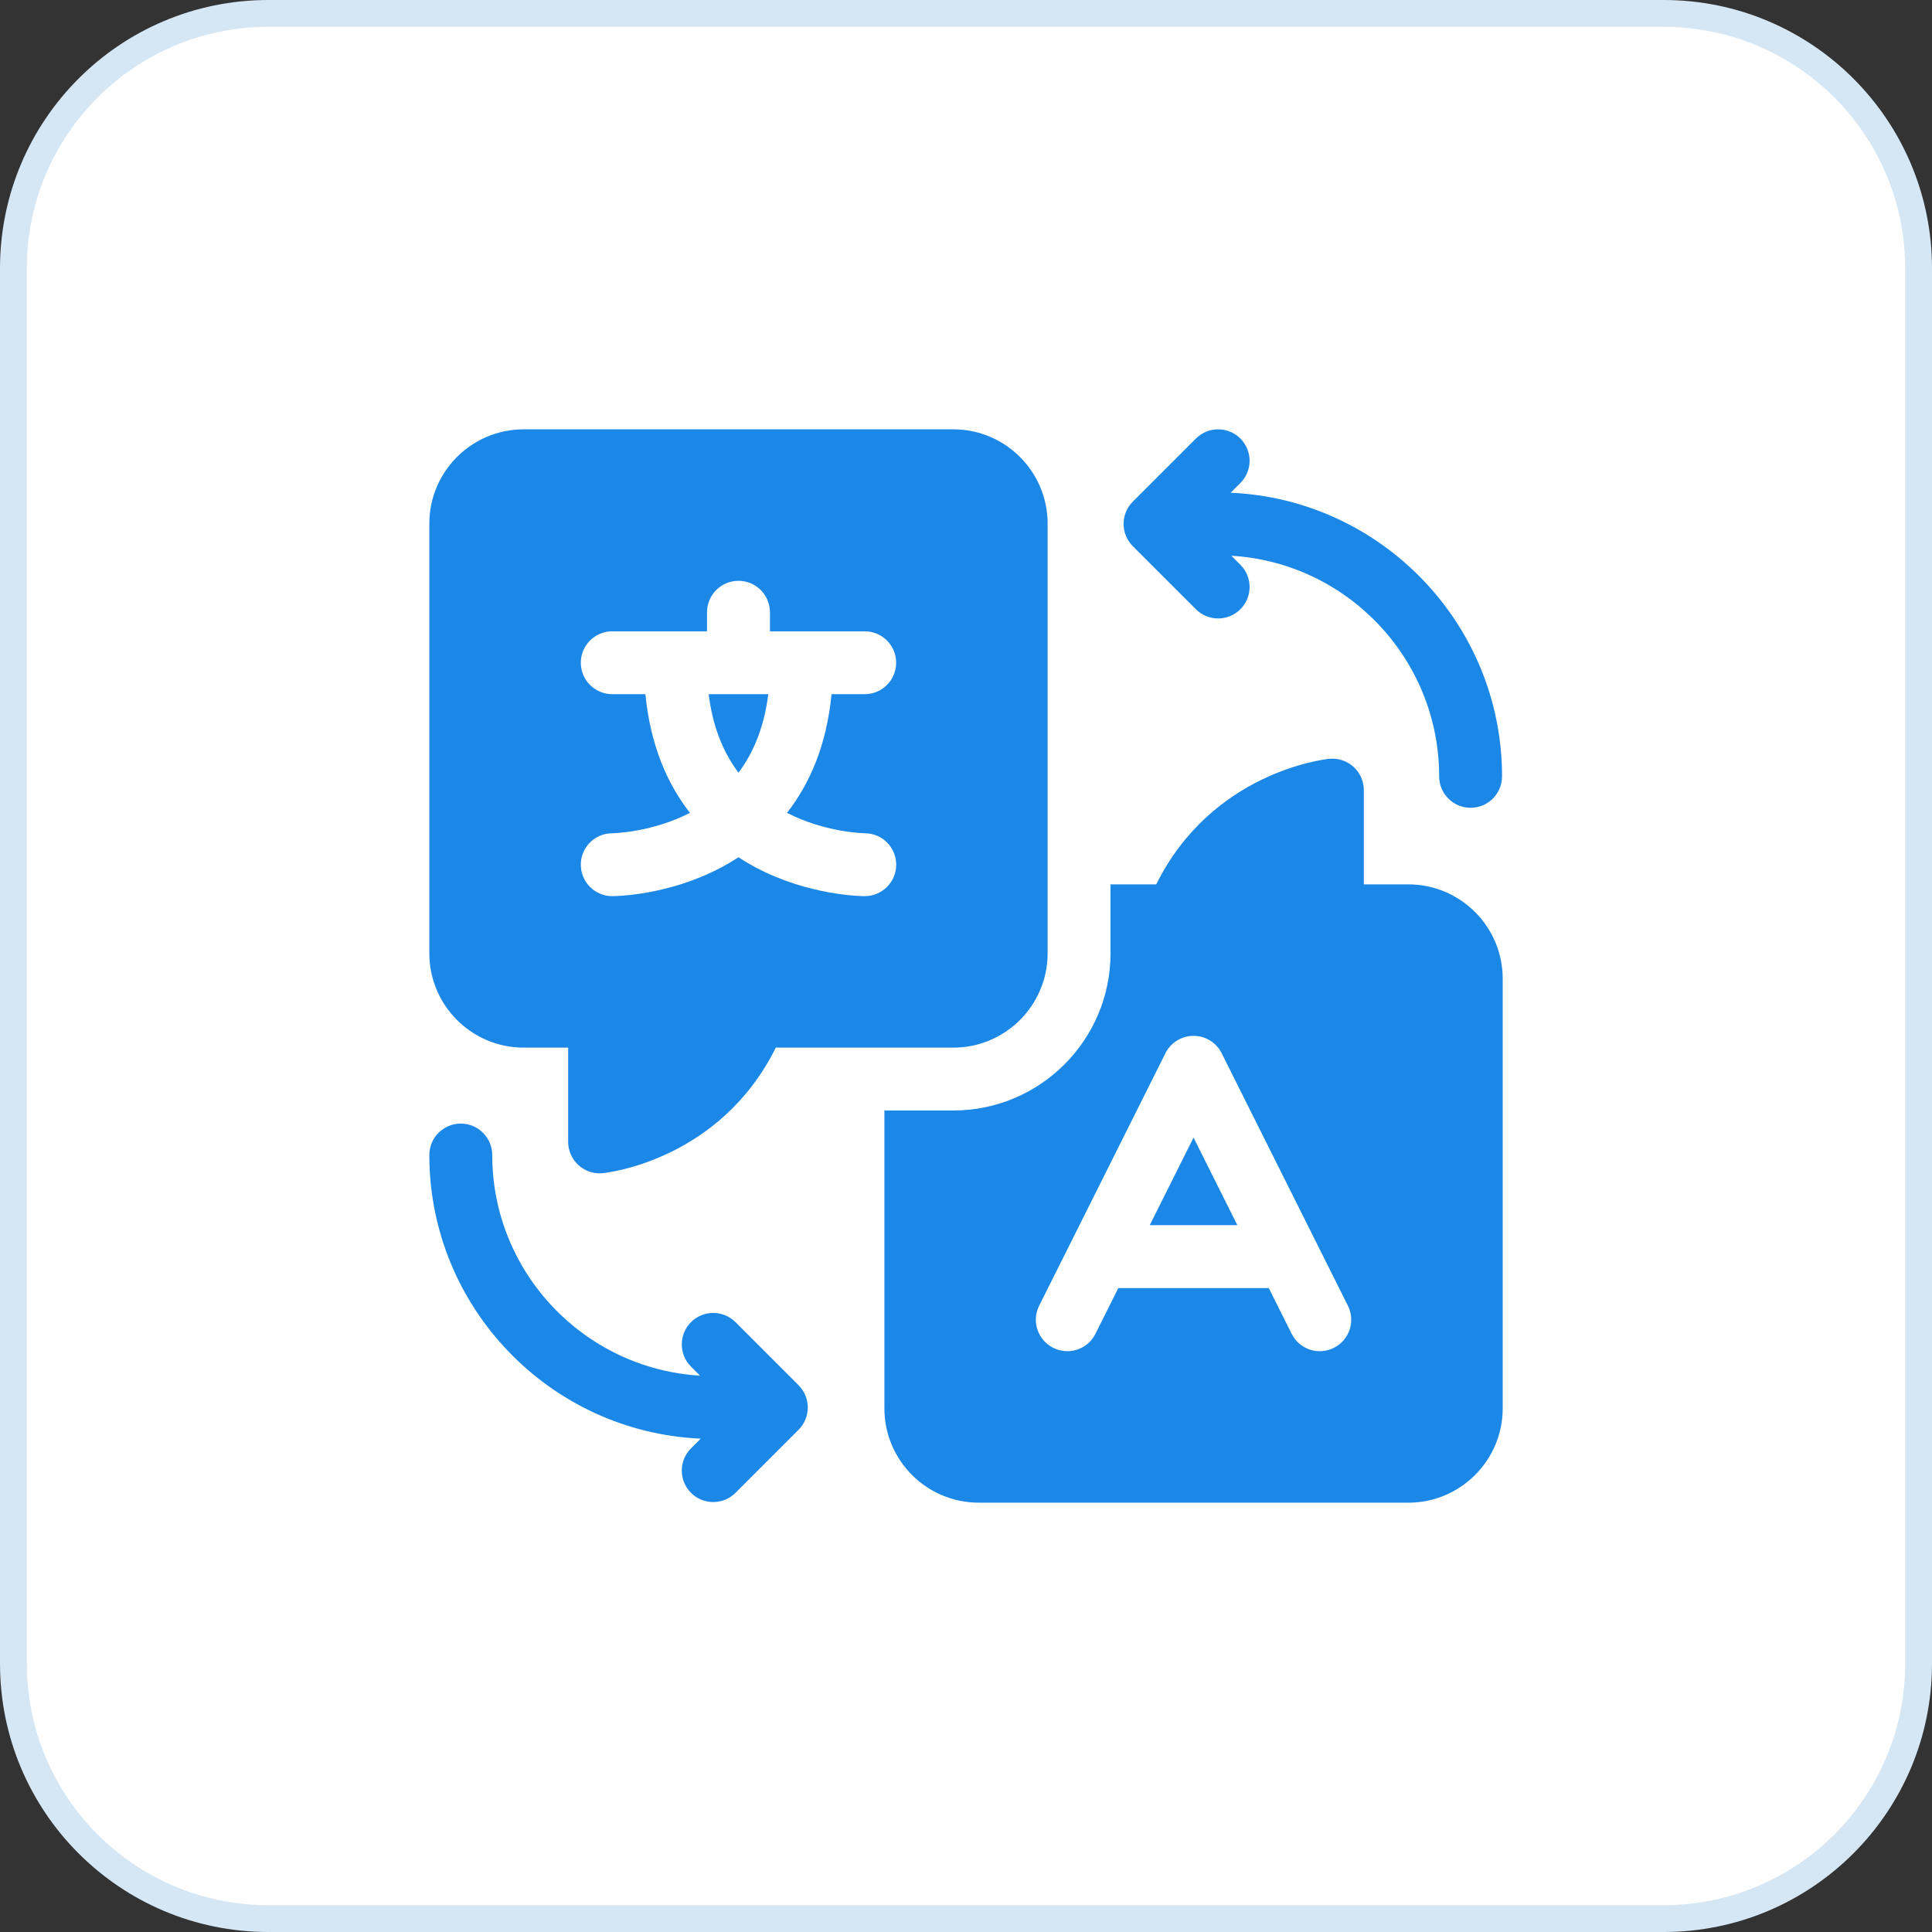 <svg xmlns="http://www.w3.org/2000/svg" width="72" height="72" viewBox="0 0 72 72" fill="none"><rect x="0" y="0" width="72" height="72" fill="#333333" stroke="none"/><path d="M10 0.5H62C67.247 0.5 71.5 4.753 71.5 10V62C71.5 67.247 67.247 71.5 62 71.5H10C4.753 71.5 0.5 67.247 0.5 62V10C0.5 4.753 4.753 0.5 10 0.5Z" fill="white"></path><path d="M10 0.5H62C67.247 0.5 71.5 4.753 71.5 10V62C71.5 67.247 67.247 71.5 62 71.5H10C4.753 71.5 0.5 67.247 0.5 62V10C0.5 4.753 4.753 0.5 10 0.5Z" stroke="#D5E6F5"></path><g clip-path="url(#clip0_22815_19346)"><path d="M46.112 45.658L44.48 42.395L42.848 45.658H46.112Z" fill="#1B87E7"></path><path d="M52.487 32.958H50.826V29.445C50.826 29.114 50.686 28.798 50.44 28.576C50.194 28.354 49.865 28.246 49.536 28.279C49.349 28.298 45.17 28.771 43.089 32.958H41.386V35.528C41.386 38.758 38.758 41.385 35.528 41.385H32.959V52.486C32.959 54.423 34.535 56 36.473 56H52.487C54.424 56 56.001 54.423 56.001 52.486V36.472C56.001 34.535 54.424 32.958 52.487 32.958ZM38.727 48.659L43.432 39.251C43.63 38.854 44.036 38.603 44.48 38.603C44.924 38.603 45.329 38.854 45.528 39.251L50.232 48.659C50.522 49.238 50.287 49.942 49.708 50.231C49.129 50.521 48.425 50.286 48.136 49.707L47.284 48.003H41.676L40.824 49.707C40.619 50.118 40.205 50.355 39.775 50.355C39.599 50.355 39.42 50.315 39.252 50.231C38.673 49.942 38.438 49.238 38.727 48.659Z" fill="#1B87E7"></path><path d="M28.631 25.871H26.41C26.555 27.032 26.927 28.008 27.521 28.795C28.114 28.008 28.486 27.032 28.631 25.871Z" fill="#1B87E7"></path><path d="M35.528 39.042C37.465 39.042 39.042 37.465 39.042 35.528V19.514C39.042 17.576 37.465 16 35.528 16H19.514C17.576 16 16 17.576 16 19.514V35.528C16 37.465 17.576 39.042 19.514 39.042H21.174V42.554C21.174 42.886 21.315 43.202 21.561 43.424C21.777 43.62 22.057 43.726 22.346 43.726C22.386 43.726 22.425 43.724 22.465 43.72C22.651 43.702 26.831 43.229 28.912 39.042H35.528ZM28.145 32.318C27.941 32.209 27.731 32.085 27.521 31.948C27.311 32.085 27.101 32.209 26.896 32.318C24.897 33.385 22.901 33.397 22.817 33.397C22.17 33.397 21.645 32.872 21.645 32.225C21.645 31.578 22.17 31.053 22.817 31.053C22.827 31.053 24.273 31.032 25.712 30.293C24.889 29.239 24.24 27.808 24.052 25.87H22.817C22.17 25.87 21.645 25.346 21.645 24.698C21.645 24.051 22.17 23.527 22.817 23.527H26.349V22.817C26.349 22.17 26.874 21.645 27.521 21.645C28.168 21.645 28.693 22.17 28.693 22.817V23.527H32.225C32.872 23.527 33.397 24.051 33.397 24.698C33.397 25.346 32.872 25.87 32.225 25.87H30.989C30.802 27.808 30.153 29.239 29.33 30.293C30.769 31.032 32.215 31.053 32.23 31.053C32.877 31.053 33.399 31.578 33.399 32.225C33.399 32.872 32.872 33.397 32.225 33.397C32.141 33.397 30.145 33.385 28.145 32.318Z" fill="#1B87E7"></path><path d="M44.568 22.705C44.797 22.933 45.097 23.048 45.397 23.048C45.697 23.048 45.997 22.933 46.225 22.705C46.683 22.247 46.683 21.505 46.225 21.047L45.889 20.711C50.202 20.966 53.633 24.556 53.633 28.932C53.633 29.579 54.158 30.104 54.805 30.104C55.452 30.104 55.977 29.579 55.977 28.932C55.977 23.255 51.481 18.608 45.863 18.363L46.225 18C46.683 17.543 46.683 16.801 46.225 16.343C45.768 15.886 45.026 15.886 44.568 16.343L42.216 18.695C41.759 19.153 41.759 19.895 42.216 20.353L44.568 22.705Z" fill="#1B87E7"></path><path d="M27.409 49.272C26.951 48.815 26.209 48.815 25.752 49.272C25.294 49.73 25.294 50.472 25.752 50.93L26.088 51.266C21.775 51.011 18.344 47.421 18.344 43.045C18.344 42.398 17.819 41.873 17.172 41.873C16.525 41.873 16 42.398 16 43.045C16 48.722 20.495 53.369 26.114 53.614L25.752 53.977C25.294 54.434 25.294 55.176 25.752 55.634C25.98 55.863 26.28 55.977 26.58 55.977C26.88 55.977 27.18 55.863 27.409 55.634L29.761 53.282C30.218 52.824 30.218 52.082 29.761 51.624L27.409 49.272Z" fill="#1B87E7"></path></g><defs><clipPath id="clip0_22815_19346"><rect width="40" height="40" fill="white" transform="translate(16 16)"></rect></clipPath></defs></svg>